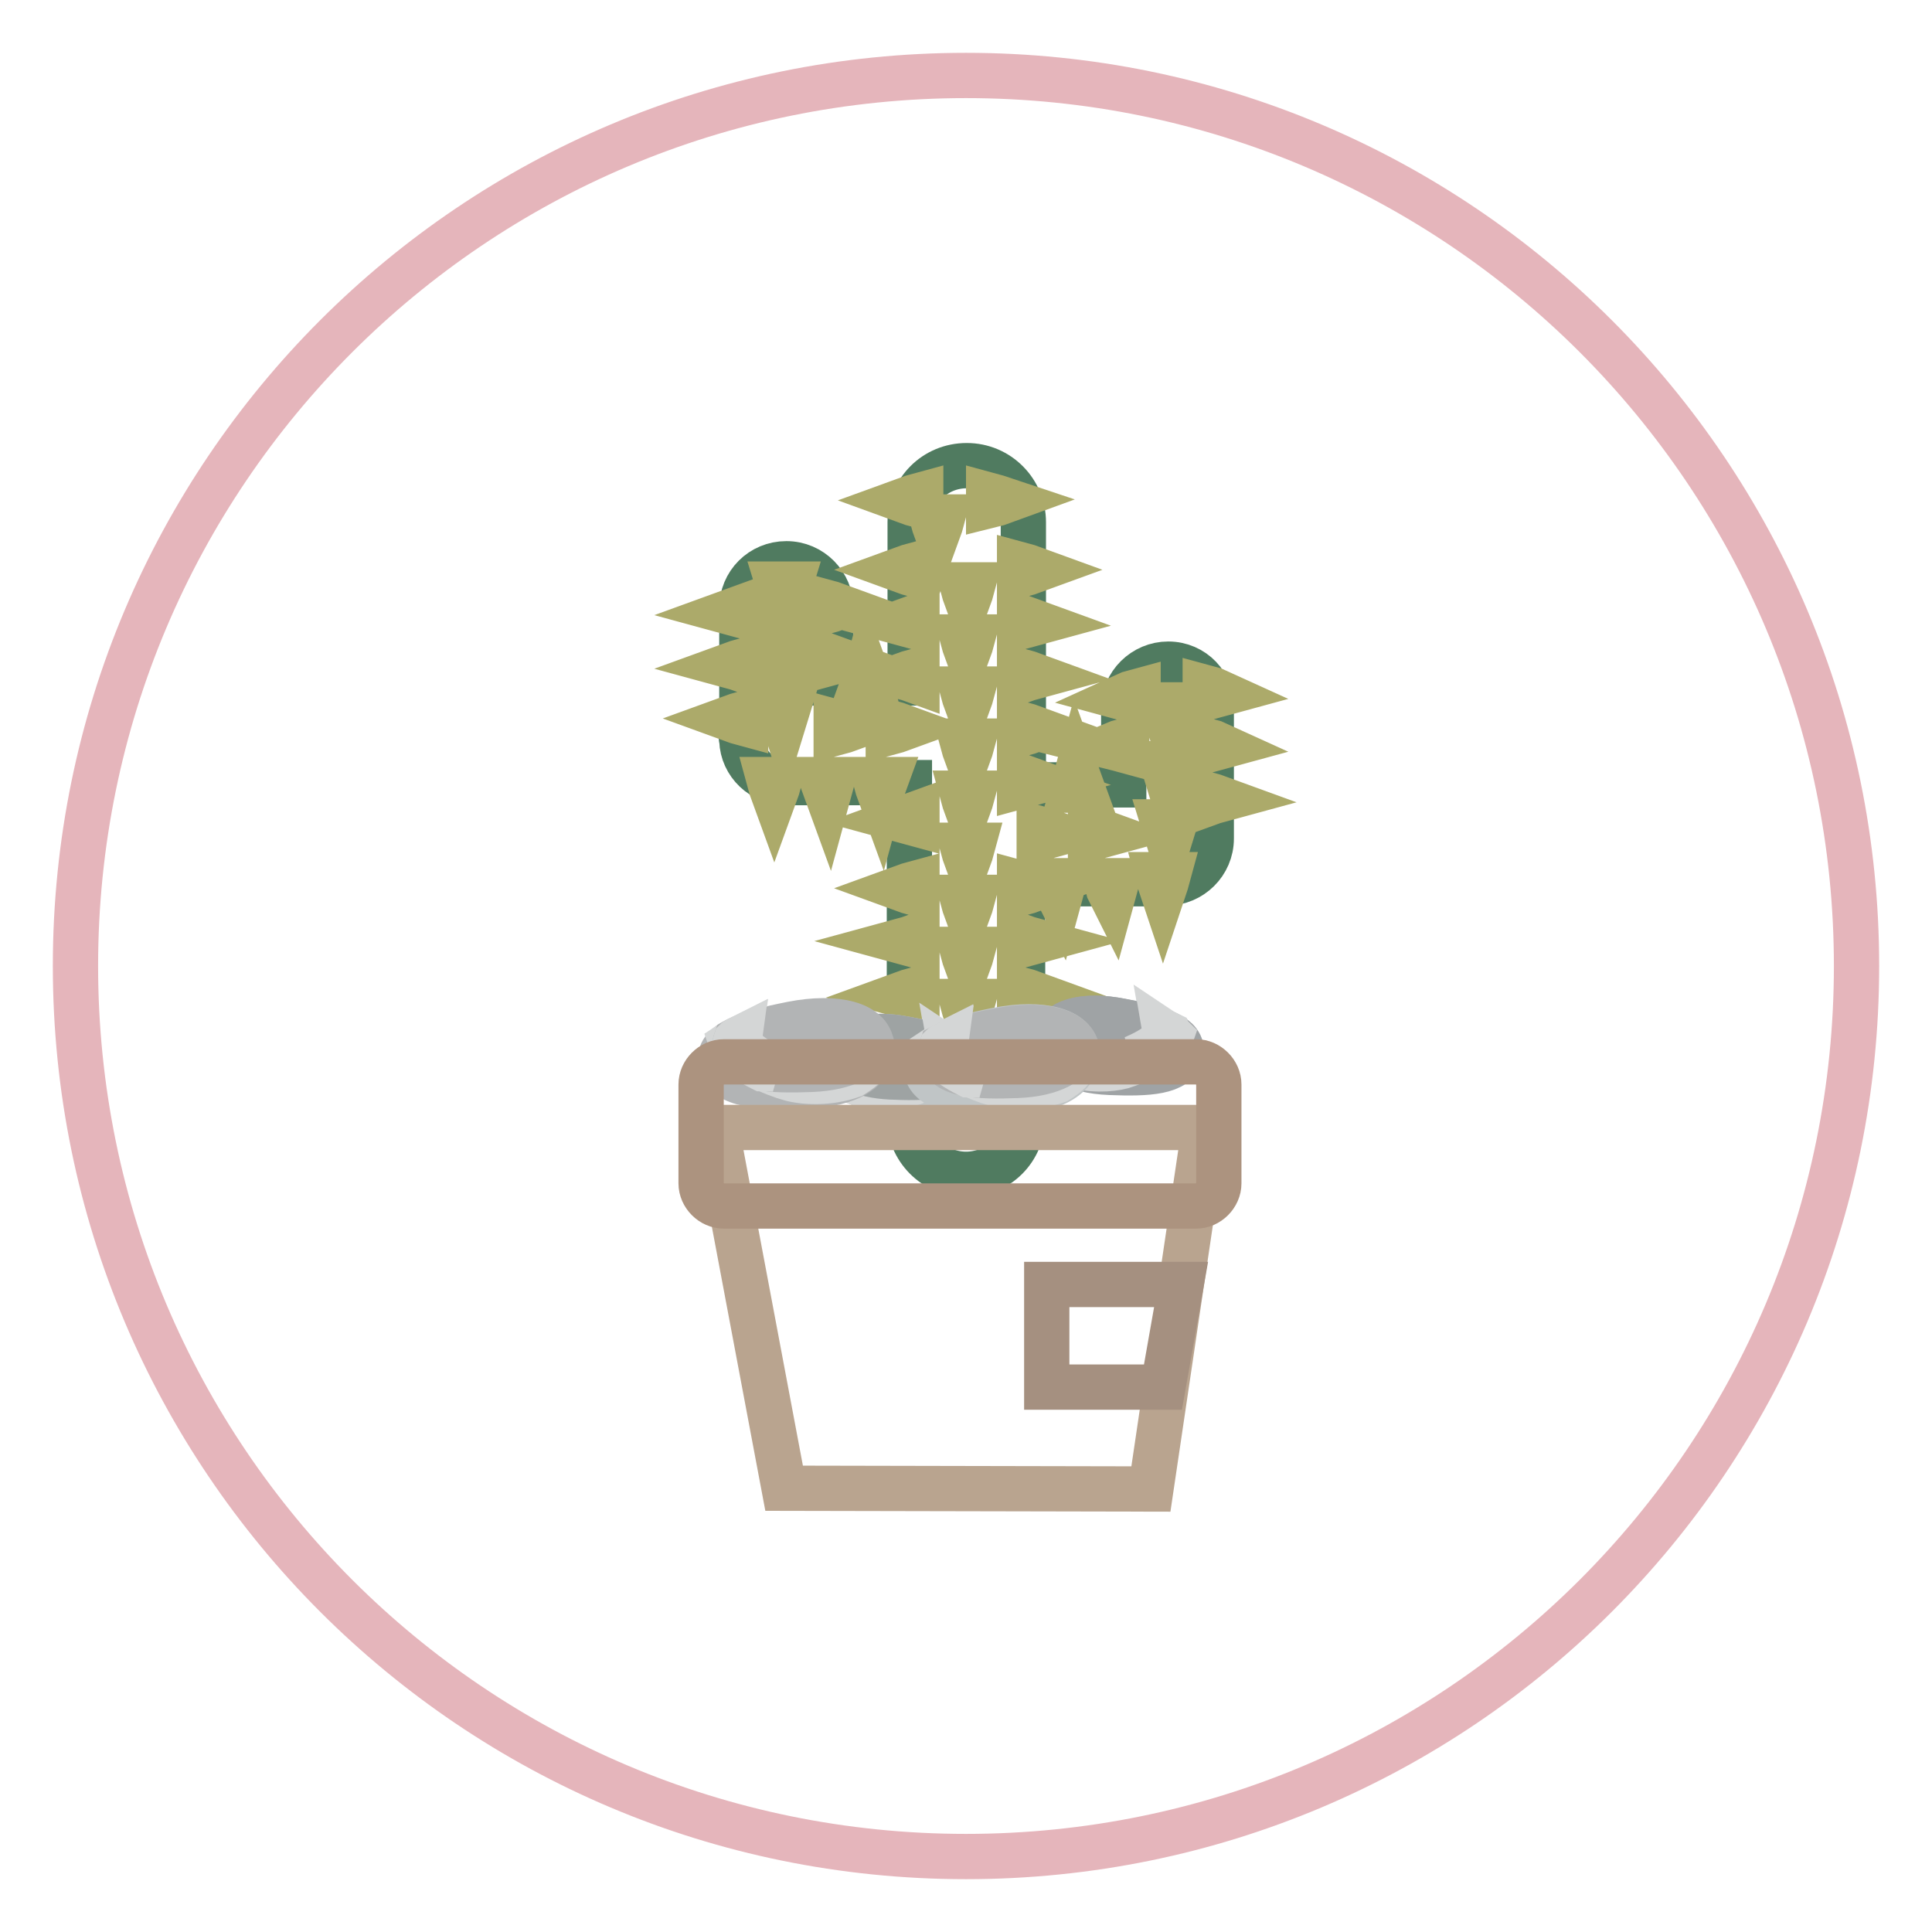 <?xml version="1.0" encoding="utf-8"?>
<!-- Svg Vector Icons : http://www.onlinewebfonts.com/icon -->
<!DOCTYPE svg PUBLIC "-//W3C//DTD SVG 1.1//EN" "http://www.w3.org/Graphics/SVG/1.1/DTD/svg11.dtd">
<svg version="1.1" xmlns="http://www.w3.org/2000/svg" xmlns:xlink="http://www.w3.org/1999/xlink" x="0px" y="0px" viewBox="0 0 256 256" enable-background="new 0 0 256 256" xml:space="preserve">
<g> <path stroke-width="6" fill-opacity="0" stroke="#e5b5bb"  d="M128,246c-65.2,0-118-52.8-118-118S62.8,10,128,10s118,52.8,118,118S193.2,246,128,246z"/> <path stroke-width="6" fill-opacity="0" stroke="#507b60"  d="M154.8,88c-3.2,0-5.9,2.6-5.9,5.9v10.1h-13.3V69.2c0-4.1-3.3-7.5-7.5-7.5s-7.5,3.3-7.5,7.5v21.3h-10.5v-9.9 c0-3.2-2.6-5.9-5.9-5.9s-5.9,2.6-5.9,5.9v15.6c-0.1,0.3-0.1,0.6-0.1,0.9c0,0.3,0,0.6,0.1,1c0.1,3.1,2.7,5.6,5.9,5.6h16.3v44.4 c0,4.1,3.3,7.5,7.5,7.5s7.5-3.3,7.5-7.5v-31h17.7c0.4,0,0.9-0.1,1.3-0.1h0.1c3.2,0,5.9-2.6,5.9-5.9V94 C160.7,90.7,158.1,88,154.8,88L154.8,88z"/> <path stroke-width="6" fill-opacity="0" stroke="#acaa6a"  d="M133.3,66.3l-1.1,0.4L131,67v-1.4l1.1,0.3L133.3,66.3z M124.2,70.7l-0.4-1.1l-0.3-1.1h1.4l-0.3,1.1 L124.2,70.7z M128.2,79.7l-0.4-1.1l-0.3-1.1h1.4l-0.3,1.1L128.2,79.7z M128.2,86.6l-0.4-1.1l-0.3-1.1h1.4l-0.3,1.1L128.2,86.6z  M128.2,93.5l-0.4-1.1l-0.3-1.1h1.4l-0.3,1.1L128.2,93.5z M113,96.4l-1.1,0.4l-1.1,0.3v-1.4l1.1,0.3L113,96.4z M119.9,96.4 l-1.1,0.4l-1.1,0.3v-1.4l1.1,0.3L119.9,96.4z M139.9,110.5l-1.1,0.3l-1.1,0.4v-1.4l1.1,0.3L139.9,110.5z M146.7,110.5l-1.1,0.3 l-1.1,0.4v-1.4l1.1,0.3L146.7,110.5z M154.9,96l-0.4-1.3l-0.4-1.3h1.6l-0.4,1.3L154.9,96z M154.9,103.8l-0.4-1.3l-0.4-1.3h1.6 l-0.4,1.3L154.9,103.8z M154.9,111.5l-0.4-1.3l-0.4-1.3h1.6l-0.4,1.3L154.9,111.5z M103.9,80l-0.4-1.3l-0.4-1.3h1.6l-0.4,1.3 L103.9,80z M103.9,87.8l-0.4-1.3l-0.4-1.3h1.6l-0.4,1.3L103.9,87.8z M103.9,95.5l-0.4-1.3l-0.4-1.3h1.6l-0.4,1.3L103.9,95.5z  M128.2,100.4l-0.4-1.1l-0.3-1.1h1.4l-0.3,1.1L128.2,100.4z M128.2,107.3l-0.4-1.1l-0.3-1.1h1.4l-0.3,1.1L128.2,107.3z  M128.2,114.2l-0.4-1.1l-0.3-1.1h1.4l-0.3,1.1L128.2,114.2z M128.2,121.1l-0.4-1.1l-0.3-1.1h1.4l-0.3,1.1L128.2,121.1z M128.2,128 l-0.4-1.1l-0.3-1.1h1.4l-0.3,1.1L128.2,128z M128.2,134.9l-0.4-1.1l-0.3-1.1h1.4l-0.3,1.1L128.2,134.9z M137.3,75.5l-1.1,0.4 l-1.1,0.3v-1.4l1.1,0.3L137.3,75.5z M137.3,82.5l-1.1,0.3l-1.1,0.3v-1.4l1.1,0.4L137.3,82.5z M137.3,89.6l-1.1,0.3l-1.1,0.4v-1.4 l1.1,0.3L137.3,89.6z M137.3,96.6l-1.1,0.4l-1.1,0.3v-1.4l1.1,0.3L137.3,96.6z M137.3,103.6l-1.1,0.3l-1.1,0.3v-1.4l1.1,0.4 L137.3,103.6z M137.3,117.7l-1.1,0.4l-1.1,0.3V117l1.1,0.3L137.3,117.7z M137.3,124.7l-1.1,0.3l-1.1,0.3V124l1.1,0.4L137.3,124.7z  M137.3,131.8l-1.1,0.3l-1.1,0.4v-1.4l1.1,0.3L137.3,131.8z M119.8,66.3l1.1,0.4l1.1,0.3v-1.4l-1.1,0.3L119.8,66.3z M119.3,75.5 l1.1,0.4l1.1,0.3v-1.4l-1.1,0.3L119.3,75.5z M119.3,82.5l1.1,0.3l1.1,0.3v-1.4l-1.1,0.4L119.3,82.5z M119.3,89.6l1.1,0.3l1.1,0.4 v-1.4l-1.1,0.3L119.3,89.6z M96.6,81.1l1.1,0.3l1.1,0.3v-1.4l-1.1,0.4L96.6,81.1z M96.6,88.2l1.1,0.3l1.1,0.4v-1.4l-1.1,0.3 L96.6,88.2z M96.6,95.2l1.1,0.4l1.1,0.3v-1.4l-1.1,0.3L96.6,95.2z M161.9,91.9l-1.1,0.3l-1.1,0.3v-1.4l1.1,0.3L161.9,91.9z  M161.9,98.9l-1.1,0.3l-1.1,0.3v-1.4l1.1,0.3L161.9,98.9z M161.9,105.9l-1.1,0.3l-1.1,0.4v-1.4l1.1,0.3L161.9,105.9z M102.6,105.5 l0.4-1.1l0.3-1.1h-1.4l0.3,1.1L102.6,105.5z M109.7,105.5l0.3-1.1l0.3-1.1h-1.4l0.4,1.1L109.7,105.5z M116.7,105.5l0.3-1.1l0.4-1.1 H116l0.3,1.1L116.7,105.5z M140.4,118.9l0.3-1.1l0.3-1.1h-0.7l-0.7,0l0.3,1.2L140.4,118.9z M147.4,118.9l0.3-1.1l0.3-1.1h-0.7 l-0.7,0l0.3,1.2L147.4,118.9z M154.1,118.2l0.4-1.2l0.3-1.1h-1.4l0.3,1.1L154.1,118.2z M111.3,80.4l-1.1,0.4l-1.1,0.3v-1.4l1.1,0.3 L111.3,80.4z M111.3,87.5l-1.1,0.3l-1.1,0.3v-1.4l1.1,0.4L111.3,87.5z M119.3,108.6l1.1,0.3l1.1,0.3v-1.4l-1.1,0.4L119.3,108.6z  M119.3,117.7l1.1,0.4l1.1,0.3V117l-1.1,0.3L119.3,117.7z M119.3,124.7l1.1,0.3l1.1,0.3V124l-1.1,0.4L119.3,124.7z M119.3,131.8 l1.1,0.3l1.1,0.4v-1.4l-1.1,0.3L119.3,131.8z M148.6,92.4l1.1,0.3l1.1,0.3v-1.4l-1.1,0.3L148.6,92.4z M147,98.9l1.2,0.3l1.1,0.3 v-1.4l-1.1,0.3L147,98.9z M142.7,102.5l-0.3,1.1l-0.3,1.1h1.4l-0.4-1.1L142.7,102.5z M114.8,89.1l-0.3,1.1l-0.4,1.1h1.4l-0.3-1.1 L114.8,89.1z"/> <path stroke-width="6" fill-opacity="0" stroke="#c0c5c6"  d="M128,142c-0.5,2.5-4.4,2.7-9.4,2.5c-5-0.2-7.5-2-7.3-4.4c0.2-2.3,3.8-3.4,8.8-2.4 C125.1,138.6,128.5,139.7,128,142L128,142z"/> <path stroke-width="6" fill-opacity="0" stroke="#d8ddee"  d="M117.7,138.1v0.3c-0.5-0.2-1-0.2-1.4-0.1c-1.8,0.6-0.9,3,1.4,3.2v0.4c-3.9,0-3.2-3.7-1.9-3.9 C116.5,138,117.1,138,117.7,138.1z M117.7,141.6c0.4,0,0.8,0,1.2-0.1c2.4-0.6,0.5-2.4-1.2-2.9v-0.3c2.9,0.6,5.1,3.3,1,3.8 c-0.3,0.1-0.7,0.1-1,0.1V141.6z"/> <path stroke-width="6" fill-opacity="0" stroke="#d4d6d6"  d="M120,143.3c1.6-0.5,6.2-2.3,5.9-4.1c0.3,0.2,0.7,0.3,0.9,0.5c-0.6,1.8-4.9,3.5-6.5,4 c-1.5,0.4-4.2,0.6-6.9-0.3c-0.7-0.4-1.2-0.8-1.6-1.4C114.6,143.8,118.2,143.8,120,143.3L120,143.3z"/> <path stroke-width="6" fill-opacity="0" stroke="#9ea3a3"  d="M111.5,139.5c0.8-1.9,4.1-2.7,8.6-1.8c2.6,0.5,4.8,1,6.2,1.8c0.1,0.3,0.2,0.6,0.1,1c-0.5,2.3-4,2.4-8.4,2.2 C114,142.5,111.9,141.2,111.5,139.5L111.5,139.5z"/> <path stroke-width="6" fill-opacity="0" stroke="#d4d6d6"  d="M121.8,142.6c1.9-0.8,4.3-2.1,4.1-3.4c0.2,0.1,0.3,0.1,0.5,0.2c0.1,0.3,0.2,0.6,0.1,1v0 c-0.6,0.7-1.8,1.5-3,2C122.9,142.5,122.3,142.6,121.8,142.6L121.8,142.6z"/> <path stroke-width="6" fill-opacity="0" stroke="#9fa3a5"  d="M156.5,139.6c-0.5,2.5-4.4,2.7-9.4,2.5s-7.5-2-7.3-4.4c0.2-2.3,3.8-3.4,8.8-2.4 C153.6,136.2,156.9,137.3,156.5,139.6z"/> <path stroke-width="6" fill-opacity="0" stroke="#d8ddee"  d="M146.2,135.8v0.3c-0.5-0.2-1-0.2-1.4-0.1c-1.8,0.5-0.9,3,1.4,3.2v0.4c-3.9,0-3.2-3.7-1.9-3.9 C144.9,135.6,145.6,135.6,146.2,135.8L146.2,135.8z M146.2,139.2c0.4,0,0.8,0,1.2-0.1c2.4-0.6,0.5-2.4-1.2-2.9v-0.3 c2.9,0.6,5.1,3.3,1,3.8c-0.3,0.1-0.7,0.1-1,0.1V139.2z"/> <path stroke-width="6" fill-opacity="0" stroke="#d4d6d6"  d="M148.4,140.9c1.6-0.4,6.2-2.3,5.9-4.1c0.3,0.2,0.7,0.3,0.9,0.5c-0.6,1.8-4.9,3.5-6.5,4 c-1.5,0.4-4.3,0.6-6.9-0.3c-0.7-0.4-1.2-0.8-1.6-1.4C143,141.4,146.7,141.4,148.4,140.9L148.4,140.9z"/> <path stroke-width="6" fill-opacity="0" stroke="#9fa3a5"  d="M139.9,137.1c0.7-1.9,4.1-2.7,8.6-1.8c2.6,0.5,4.8,1,6.2,1.8c0.1,0.3,0.2,0.6,0.1,1c-0.5,2.3-4,2.4-8.4,2.2 C142.5,140.1,140.3,138.8,139.9,137.1L139.9,137.1z"/> <path stroke-width="6" fill-opacity="0" stroke="#d4d6d6"  d="M150.2,140.2c1.9-0.8,4.3-2.1,4.1-3.4c0.2,0.1,0.3,0.1,0.5,0.2c0.1,0.3,0.2,0.6,0.1,1v0 c-0.6,0.7-1.8,1.5-3,2C151.3,140.1,150.8,140.2,150.2,140.2L150.2,140.2z"/> <path stroke-width="6" fill-opacity="0" stroke="#b2b4b5"  d="M95.5,140.9c0.6,3,5.3,3.2,11.3,3c6-0.2,9-2.4,8.7-5.3c-0.2-2.8-4.5-4.1-10.6-2.9 C98.9,136.9,94.9,138.2,95.5,140.9L95.5,140.9z"/> <path stroke-width="6" fill-opacity="0" stroke="#d8ddee"  d="M110.1,136.2c1.5,0.3,2.4,4.7-2.3,4.7v-0.5c2.8-0.2,3.9-3.2,1.7-3.8c-0.5-0.1-1.1-0.1-1.7,0.1v-0.4 C108.6,136.1,109.3,136.1,110.1,136.2z M107.8,140.9c-0.3,0-0.7,0-1.1-0.1c-5-0.6-2.4-3.9,1.1-4.6v0.4c-2.1,0.6-4.4,2.8-1.5,3.6 c0.5,0.1,1,0.2,1.5,0.2V140.9z"/> <path stroke-width="6" fill-opacity="0" stroke="#d4d6d6"  d="M105.1,142.5c-2-0.6-7.4-2.8-7.1-4.9c-0.4,0.2-0.8,0.4-1.1,0.6c0.7,2.1,5.9,4.2,7.8,4.7 c1.8,0.5,5.1,0.7,8.2-0.4c0.8-0.5,1.5-1,1.9-1.6C111.6,143.1,107.2,143,105.1,142.5z"/> <path stroke-width="6" fill-opacity="0" stroke="#b2b4b5"  d="M115.3,137.9c-0.9-2.3-4.9-3.2-10.4-2.1c-3.2,0.6-5.7,1.2-7.4,2.1c-0.1,0.3-0.2,0.7-0.1,1.1 c0.6,2.7,4.7,2.9,10.1,2.7C112.3,141.5,114.9,139.9,115.3,137.9L115.3,137.9z"/> <path stroke-width="6" fill-opacity="0" stroke="#d4d6d6"  d="M102.9,141.7c-2.3-1-5.1-2.6-4.9-4.1c-0.2,0.1-0.4,0.2-0.5,0.3c-0.1,0.3-0.2,0.7-0.1,1.1v0.1 c0.8,0.9,2.2,1.8,3.6,2.5C101.7,141.6,102.3,141.6,102.9,141.7z"/> <path stroke-width="6" fill-opacity="0" stroke="#c0c5c6"  d="M122.7,141.7c0.6,3,5.3,3.2,11.3,3c6-0.2,9-2.4,8.7-5.3c-0.2-2.8-4.5-4.1-10.6-2.9 C126.1,137.7,122.1,139,122.7,141.7z"/> <path stroke-width="6" fill-opacity="0" stroke="#d8ddee"  d="M137.3,137.1c1.5,0.3,2.4,4.7-2.3,4.7v-0.5c2.8-0.2,3.9-3.2,1.7-3.8c-0.5-0.1-1.1-0.1-1.7,0.1v-0.4 C135.8,137,136.6,136.9,137.3,137.1z M135,141.7c-0.3,0-0.7,0-1.1-0.1c-5-0.6-2.4-3.9,1.1-4.6v0.4c-2.1,0.7-4.4,2.8-1.5,3.6 c0.5,0.1,1,0.2,1.5,0.2V141.7L135,141.7z"/> <path stroke-width="6" fill-opacity="0" stroke="#d4d6d6"  d="M132.3,143.2c-2-0.6-7.4-2.8-7.1-4.9c-0.4,0.2-0.8,0.4-1.1,0.6c0.7,2.1,5.9,4.2,7.8,4.7 c1.8,0.5,5.1,0.7,8.2-0.4c0.8-0.5,1.5-1,1.9-1.6C138.8,143.9,134.4,143.8,132.3,143.2z"/> <path stroke-width="6" fill-opacity="0" stroke="#b2b4b5"  d="M142.6,138.7c-0.9-2.3-4.9-3.2-10.4-2.1c-3.2,0.6-5.7,1.2-7.4,2.1c-0.1,0.3-0.2,0.7-0.1,1.1 c0.6,2.7,4.7,2.9,10.1,2.7C139.5,142.3,142.1,140.7,142.6,138.7L142.6,138.7z"/> <path stroke-width="6" fill-opacity="0" stroke="#d4d6d6"  d="M130.2,142.5c-2.3-1-5.1-2.6-4.9-4.1c-0.2,0.1-0.4,0.2-0.5,0.3c-0.1,0.3-0.2,0.7-0.1,1.1v0.1 c0.8,0.9,2.2,1.8,3.6,2.5C128.9,142.4,129.5,142.4,130.2,142.5z"/> <path stroke-width="6" fill-opacity="0" stroke="#b9a48f"  d="M152.5,197.3l-48.6-0.1l-9-47.8h64.7L152.5,197.3z"/> <path stroke-width="6" fill-opacity="0" stroke="#ac937f"  d="M161.5,156.8c0,1.6-1.4,3-3,3H95.9c-1.6,0-3-1.4-3-3v-13.1c0-1.6,1.4-3,3-3h62.6c1.6,0,3,1.4,3,3 L161.5,156.8L161.5,156.8z"/> <path stroke-width="6" fill-opacity="0" stroke="#a59080"  d="M156.5,170.2h-17.8v13.6h15.4L156.5,170.2z"/></g>
</svg>